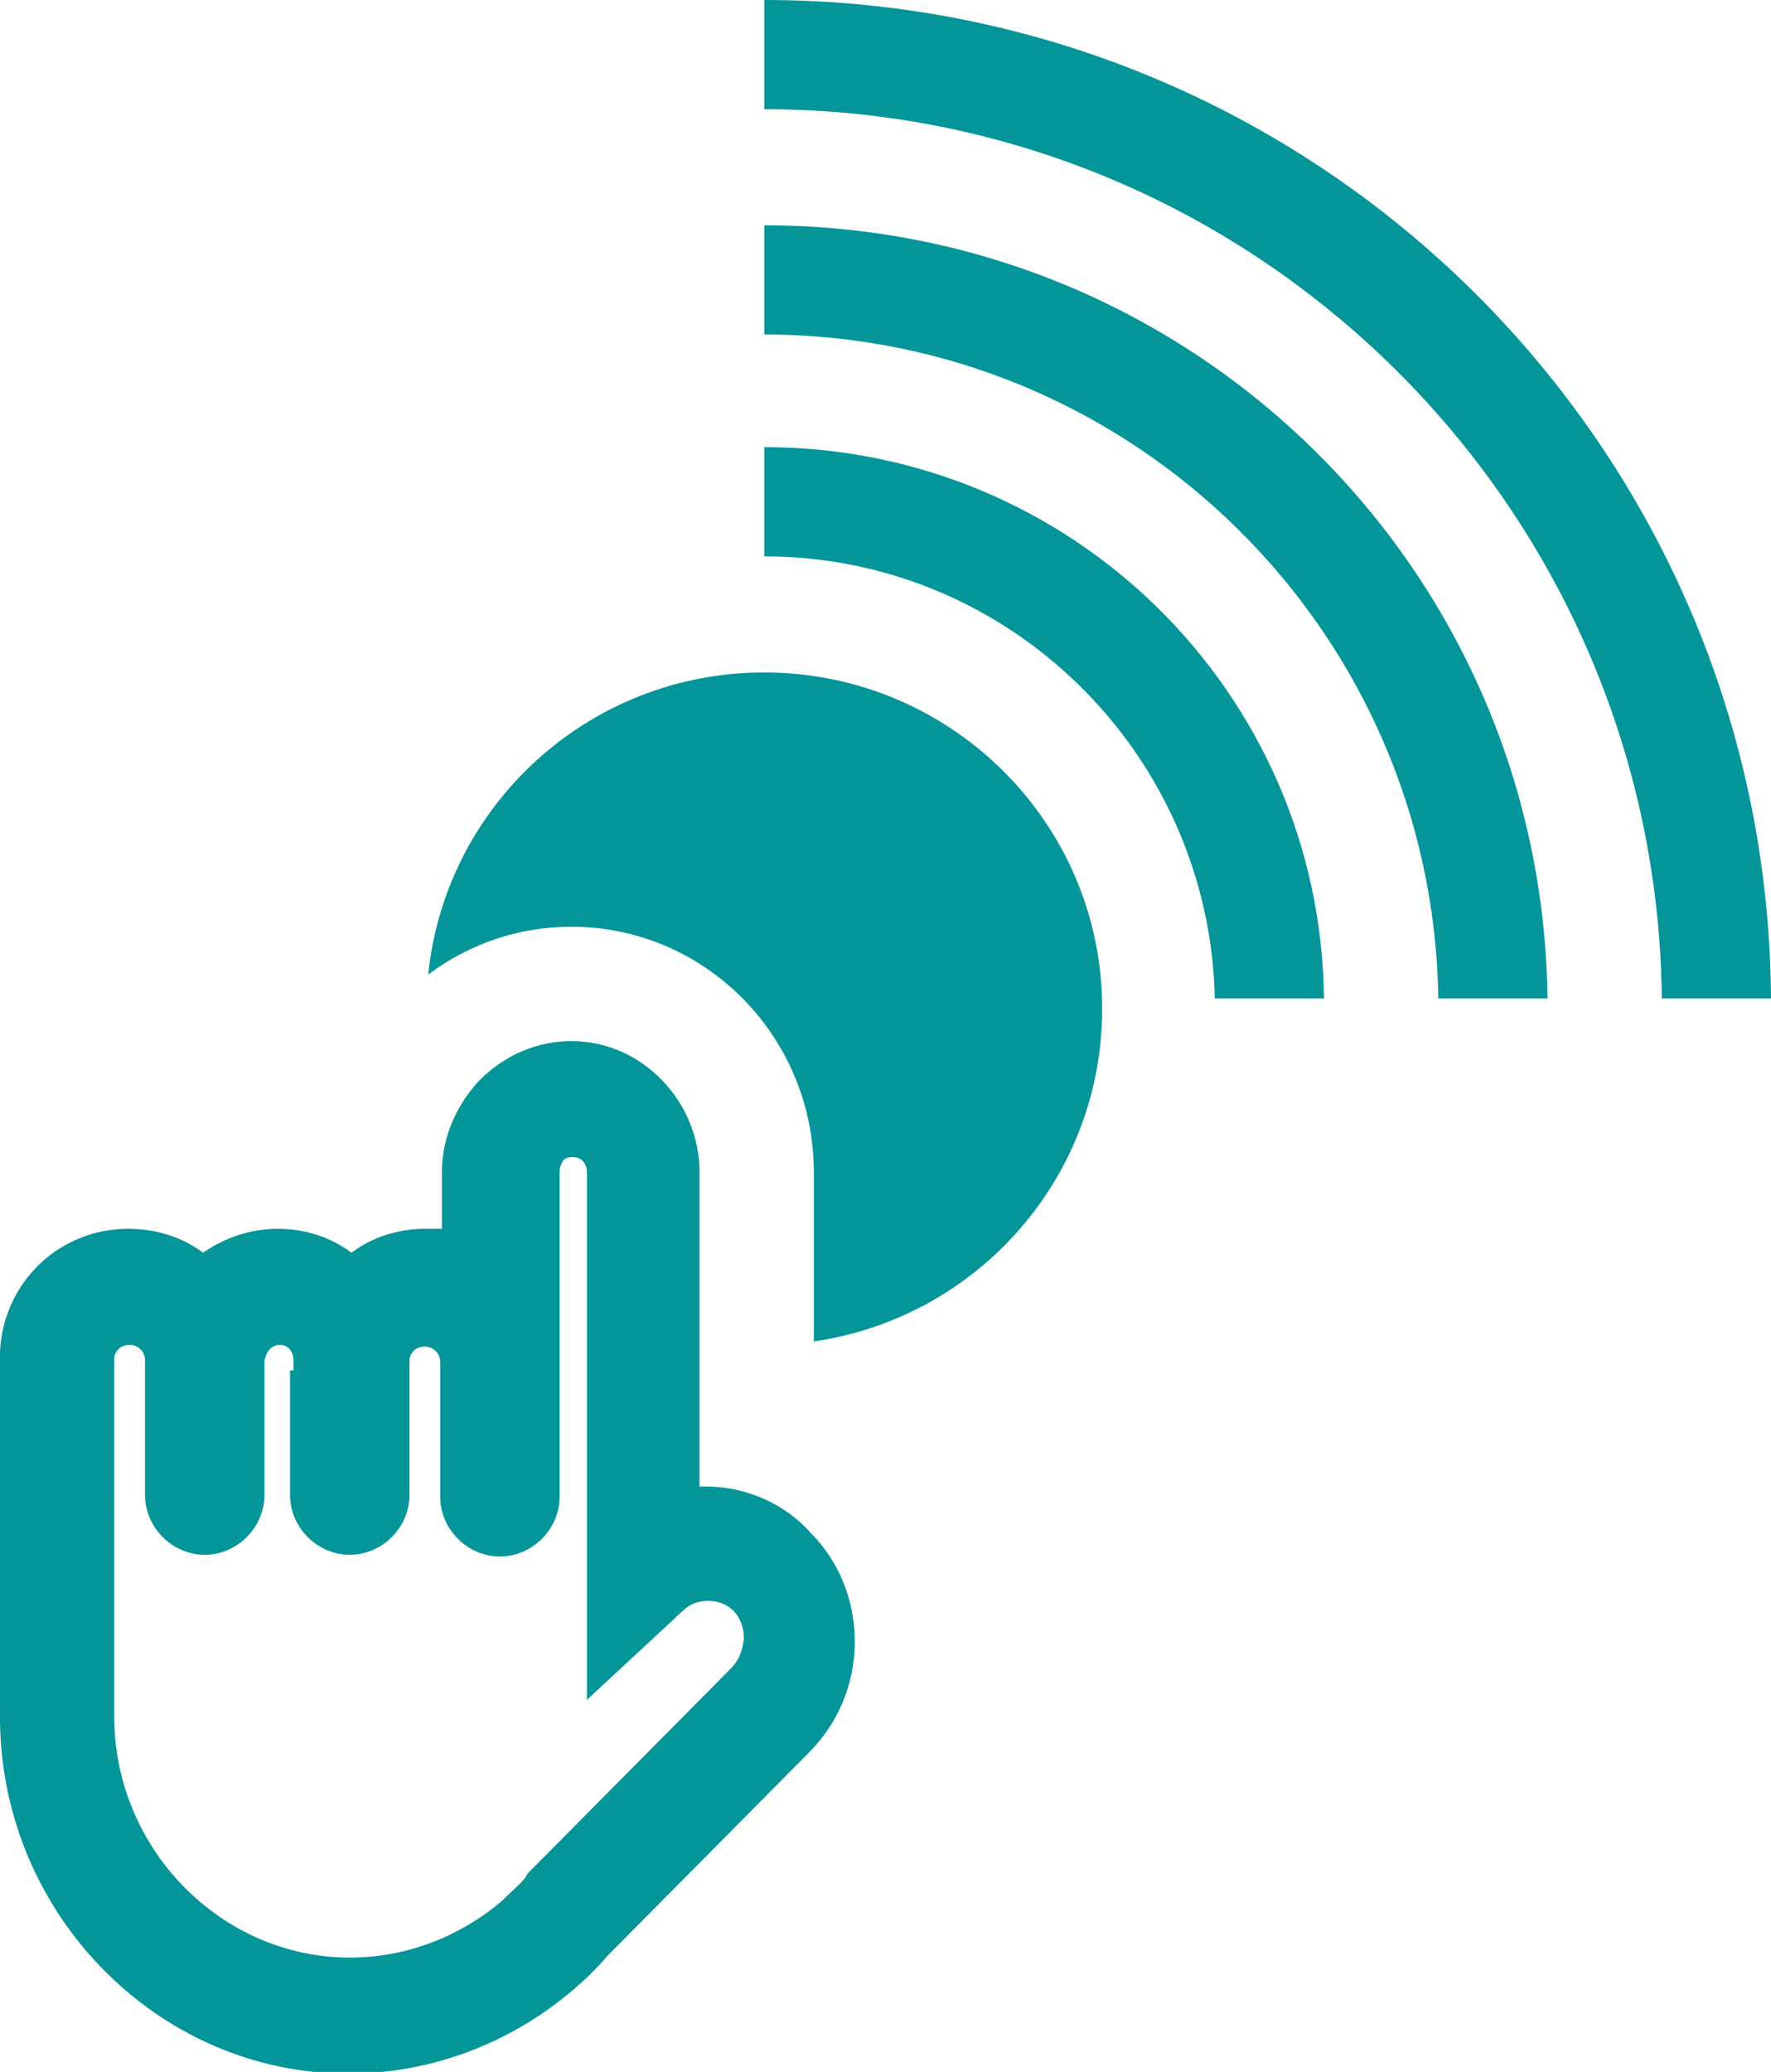 <?xml version="1.0" encoding="UTF-8"?>
<!-- Generator: Adobe Illustrator 25.2.3, SVG Export Plug-In . SVG Version: 6.00 Build 0)  -->
<svg xmlns="http://www.w3.org/2000/svg" xmlns:xlink="http://www.w3.org/1999/xlink" version="1.1" id="Ebene_1" x="0px" y="0px" viewBox="0 0 103.8 121.4" style="enable-background:new 0 0 103.8 121.4;" xml:space="preserve">
<g>
	<path d="M41.4,87.1c-0.1,0-0.2,0-0.4,0V68.7c0-4.2-3.4-7.7-7.5-7.7c-2,0-3.9,0.8-5.4,2.3c-1.4,1.5-2.2,3.4-2.2,5.4V72   c-0.3,0-0.7,0-1,0c-1.6,0-3.1,0.5-4.3,1.4c-1.2-0.9-2.7-1.4-4.3-1.4c-1.6,0-3.1,0.5-4.4,1.4C10.7,72.5,9.2,72,7.5,72   c-4,0-7.3,3.1-7.5,7.2v0.1v21.5c0.1,11.4,9.3,20.7,20.4,20.7c4.9,0,9.6-1.8,13.3-5l0.1-0.1c0.6-0.5,1.2-1.1,1.8-1.8l11.8-11.9   c1.7-1.7,2.7-4,2.7-6.5c0-2.4-0.9-4.7-2.6-6.4C46,88.1,43.7,87.1,41.4,87.1z M42.8,97.8l-11.9,12l-0.1,0.2   c-0.4,0.5-0.8,0.8-1.2,1.2l-0.2,0.2c-2.5,2.1-5.6,3.3-8.9,3.3c-7.5,0-13.7-6.3-13.8-13.9V79.5c0.1-0.4,0.4-0.7,0.9-0.7   s0.9,0.4,0.9,0.9v7.9c0,1.9,1.6,3.5,3.5,3.5s3.5-1.6,3.5-3.5v-7.9l0.1-0.3c0.1-0.3,0.4-0.6,0.8-0.6c0.5,0,0.8,0.4,0.8,0.9v0.6H17   v7.3c0,1.9,1.6,3.5,3.5,3.5s3.5-1.6,3.5-3.5v-8c0.1-0.4,0.4-0.7,0.9-0.7s0.9,0.4,0.9,0.9v7.9c0,1.9,1.6,3.5,3.5,3.5   s3.5-1.6,3.5-3.5v-19v-0.1c0-0.2,0.1-0.4,0.2-0.6c0.2-0.2,0.4-0.2,0.6-0.2c0.5,0,0.8,0.4,0.8,0.9v30.9l5.6-5.2   c0.4-0.4,0.9-0.6,1.5-0.6s1.1,0.2,1.5,0.6l0,0c0.4,0.4,0.6,1,0.6,1.6C43.5,96.8,43.3,97.3,42.8,97.8z" style="fill: #049599;"/>
	<path d="M44.8,39.4c-10.3,0-18.7,7.8-19.7,17.7c2.4-1.8,5.3-2.8,8.4-2.8c7.8,0,14.2,6.4,14.2,14.4v9.9c9.6-1.4,16.9-9.6,16.9-19.5   C64.6,48.2,55.7,39.4,44.8,39.4z" style="fill: #049599;"/>
	<path d="M44.8,0v6.4c28.8,0,52.3,23.3,52.6,52.1h6.4C103.6,26.2,77.3,0,44.8,0z" style="fill: #049599;"/>
	<path d="M44.8,13.2v6.4C66.4,19.6,84,37,84.3,58.5h6.4C90.4,33.4,70,13.2,44.8,13.2z" style="fill: #049599;"/>
	<path d="M44.8,26.2v6.4c14.4,0,26.1,11.6,26.4,25.9h6.4C77.4,40.6,62.8,26.2,44.8,26.2z" style="fill: #049599;"/>
</g>
</svg>
